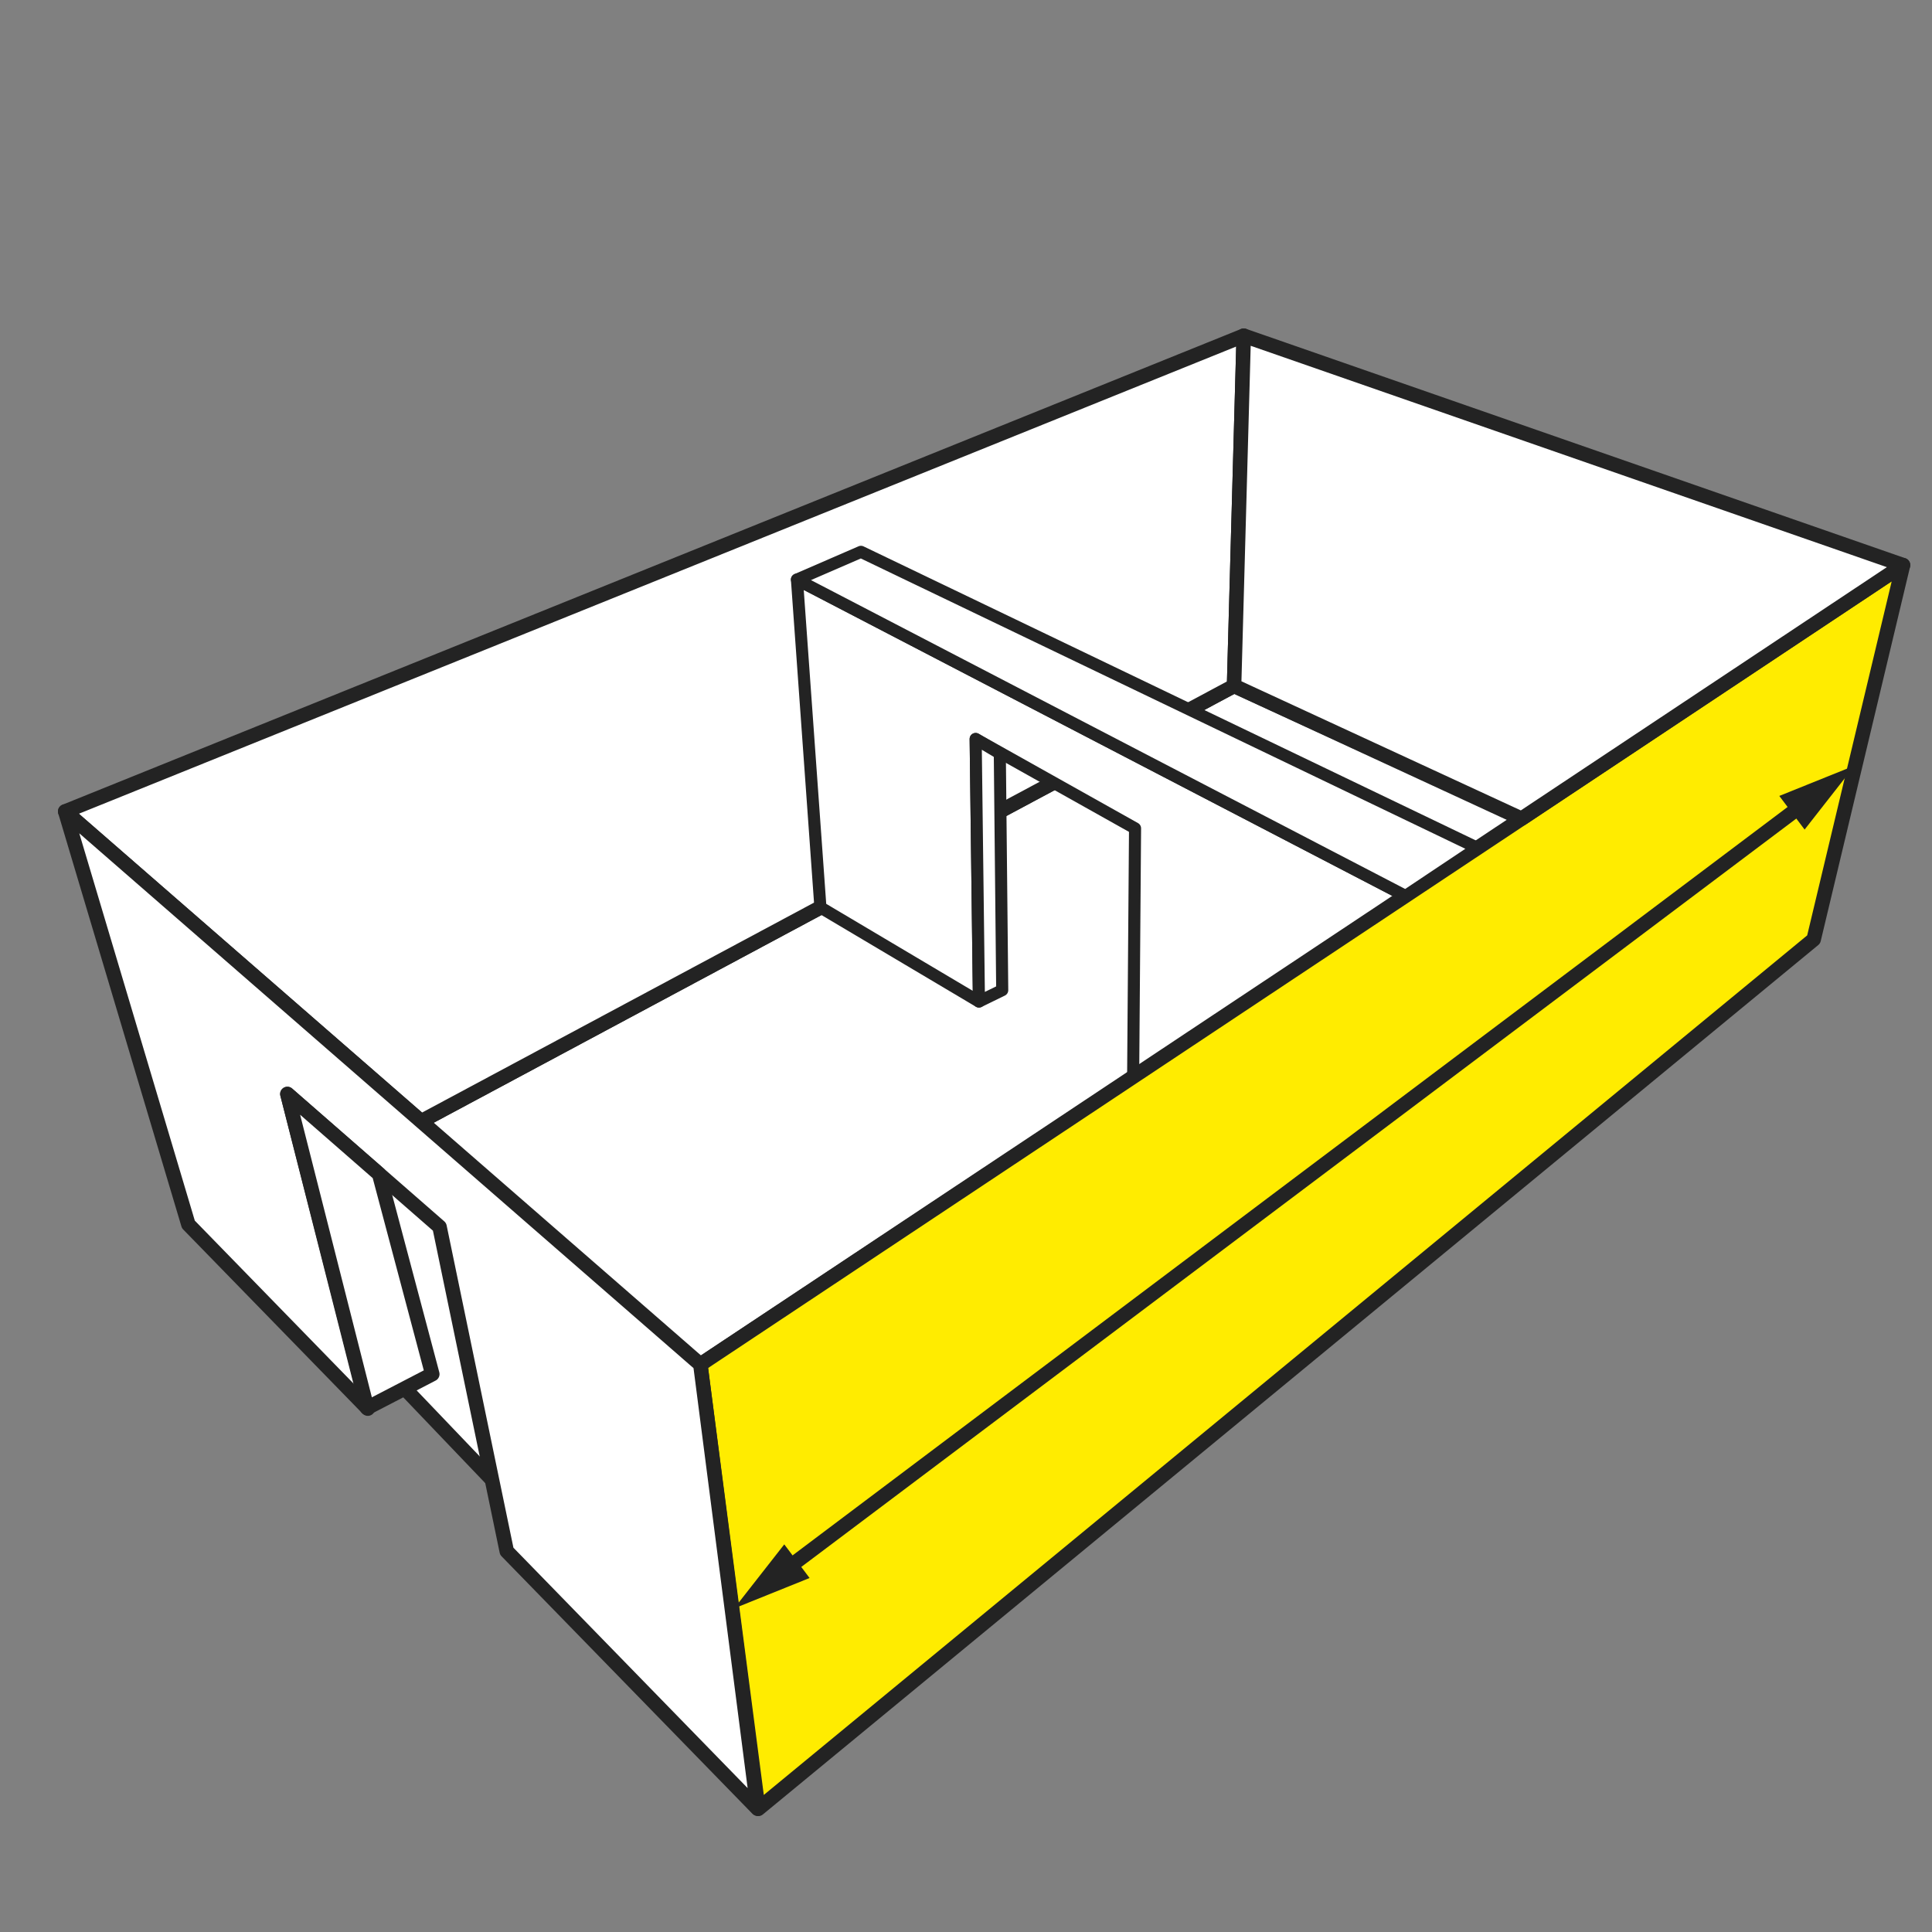 <svg id="Слой_1" data-name="Слой 1" xmlns="http://www.w3.org/2000/svg" viewBox="0 0 800 800"><rect x="0" y="0" width="800" height="800" fill="#808080" stroke="none"/><defs><style>.cls-1,.cls-2{fill:#fff;}.cls-1,.cls-2,.cls-3,.cls-4{stroke:#232323;stroke-linecap:round;stroke-linejoin:round;}.cls-1,.cls-3,.cls-4{stroke-width:6px;}.cls-2{stroke-width:5px;}.cls-3{fill:#ffec00;}.cls-4{fill:none;}.cls-5{fill:#232323;}</style></defs><polygon class="cls-1" points="167.59 574.91 204 613 290 565 631 339 511 284 174.36 464.31 157 486.18 167.59 574.91"/><polygon class="cls-1" points="27 336 515 139 511 284 174.36 464.31 27 336"/><polygon class="cls-2" points="463.87 449.44 582 371 330 240 339.72 375.74 405.36 414.71 404 306 470 343 469.21 445.89 463.87 449.44"/><polygon class="cls-2" points="405.36 414.71 415 410 414 312 404 306 405.36 414.71"/><polygon class="cls-3" points="314 749 751 389 788 234 290 565 314 749"/><polygon class="cls-1" points="152.31 583.28 119 453 182 508 209.84 642.34 313.7 748.94 290 565 27 336 78 507 152.31 583.28"/><polygon class="cls-1" points="152 583 179 569 157 486.18 119 453 152 583"/><polygon class="cls-1" points="788 234 515 139 511 284 630 339 788 234"/><polygon class="cls-2" points="582 371 611.81 351.11 356.5 228.5 330 240 582 371"/><line class="cls-4" x1="325.24" y1="650.02" x2="746.76" y2="332.98"/><polygon class="cls-5" points="335.23 653.42 304 666 324.75 639.49 335.23 653.42"/><polygon class="cls-5" points="747.25 343.51 768 317 736.77 329.58 747.25 343.51"/></svg>